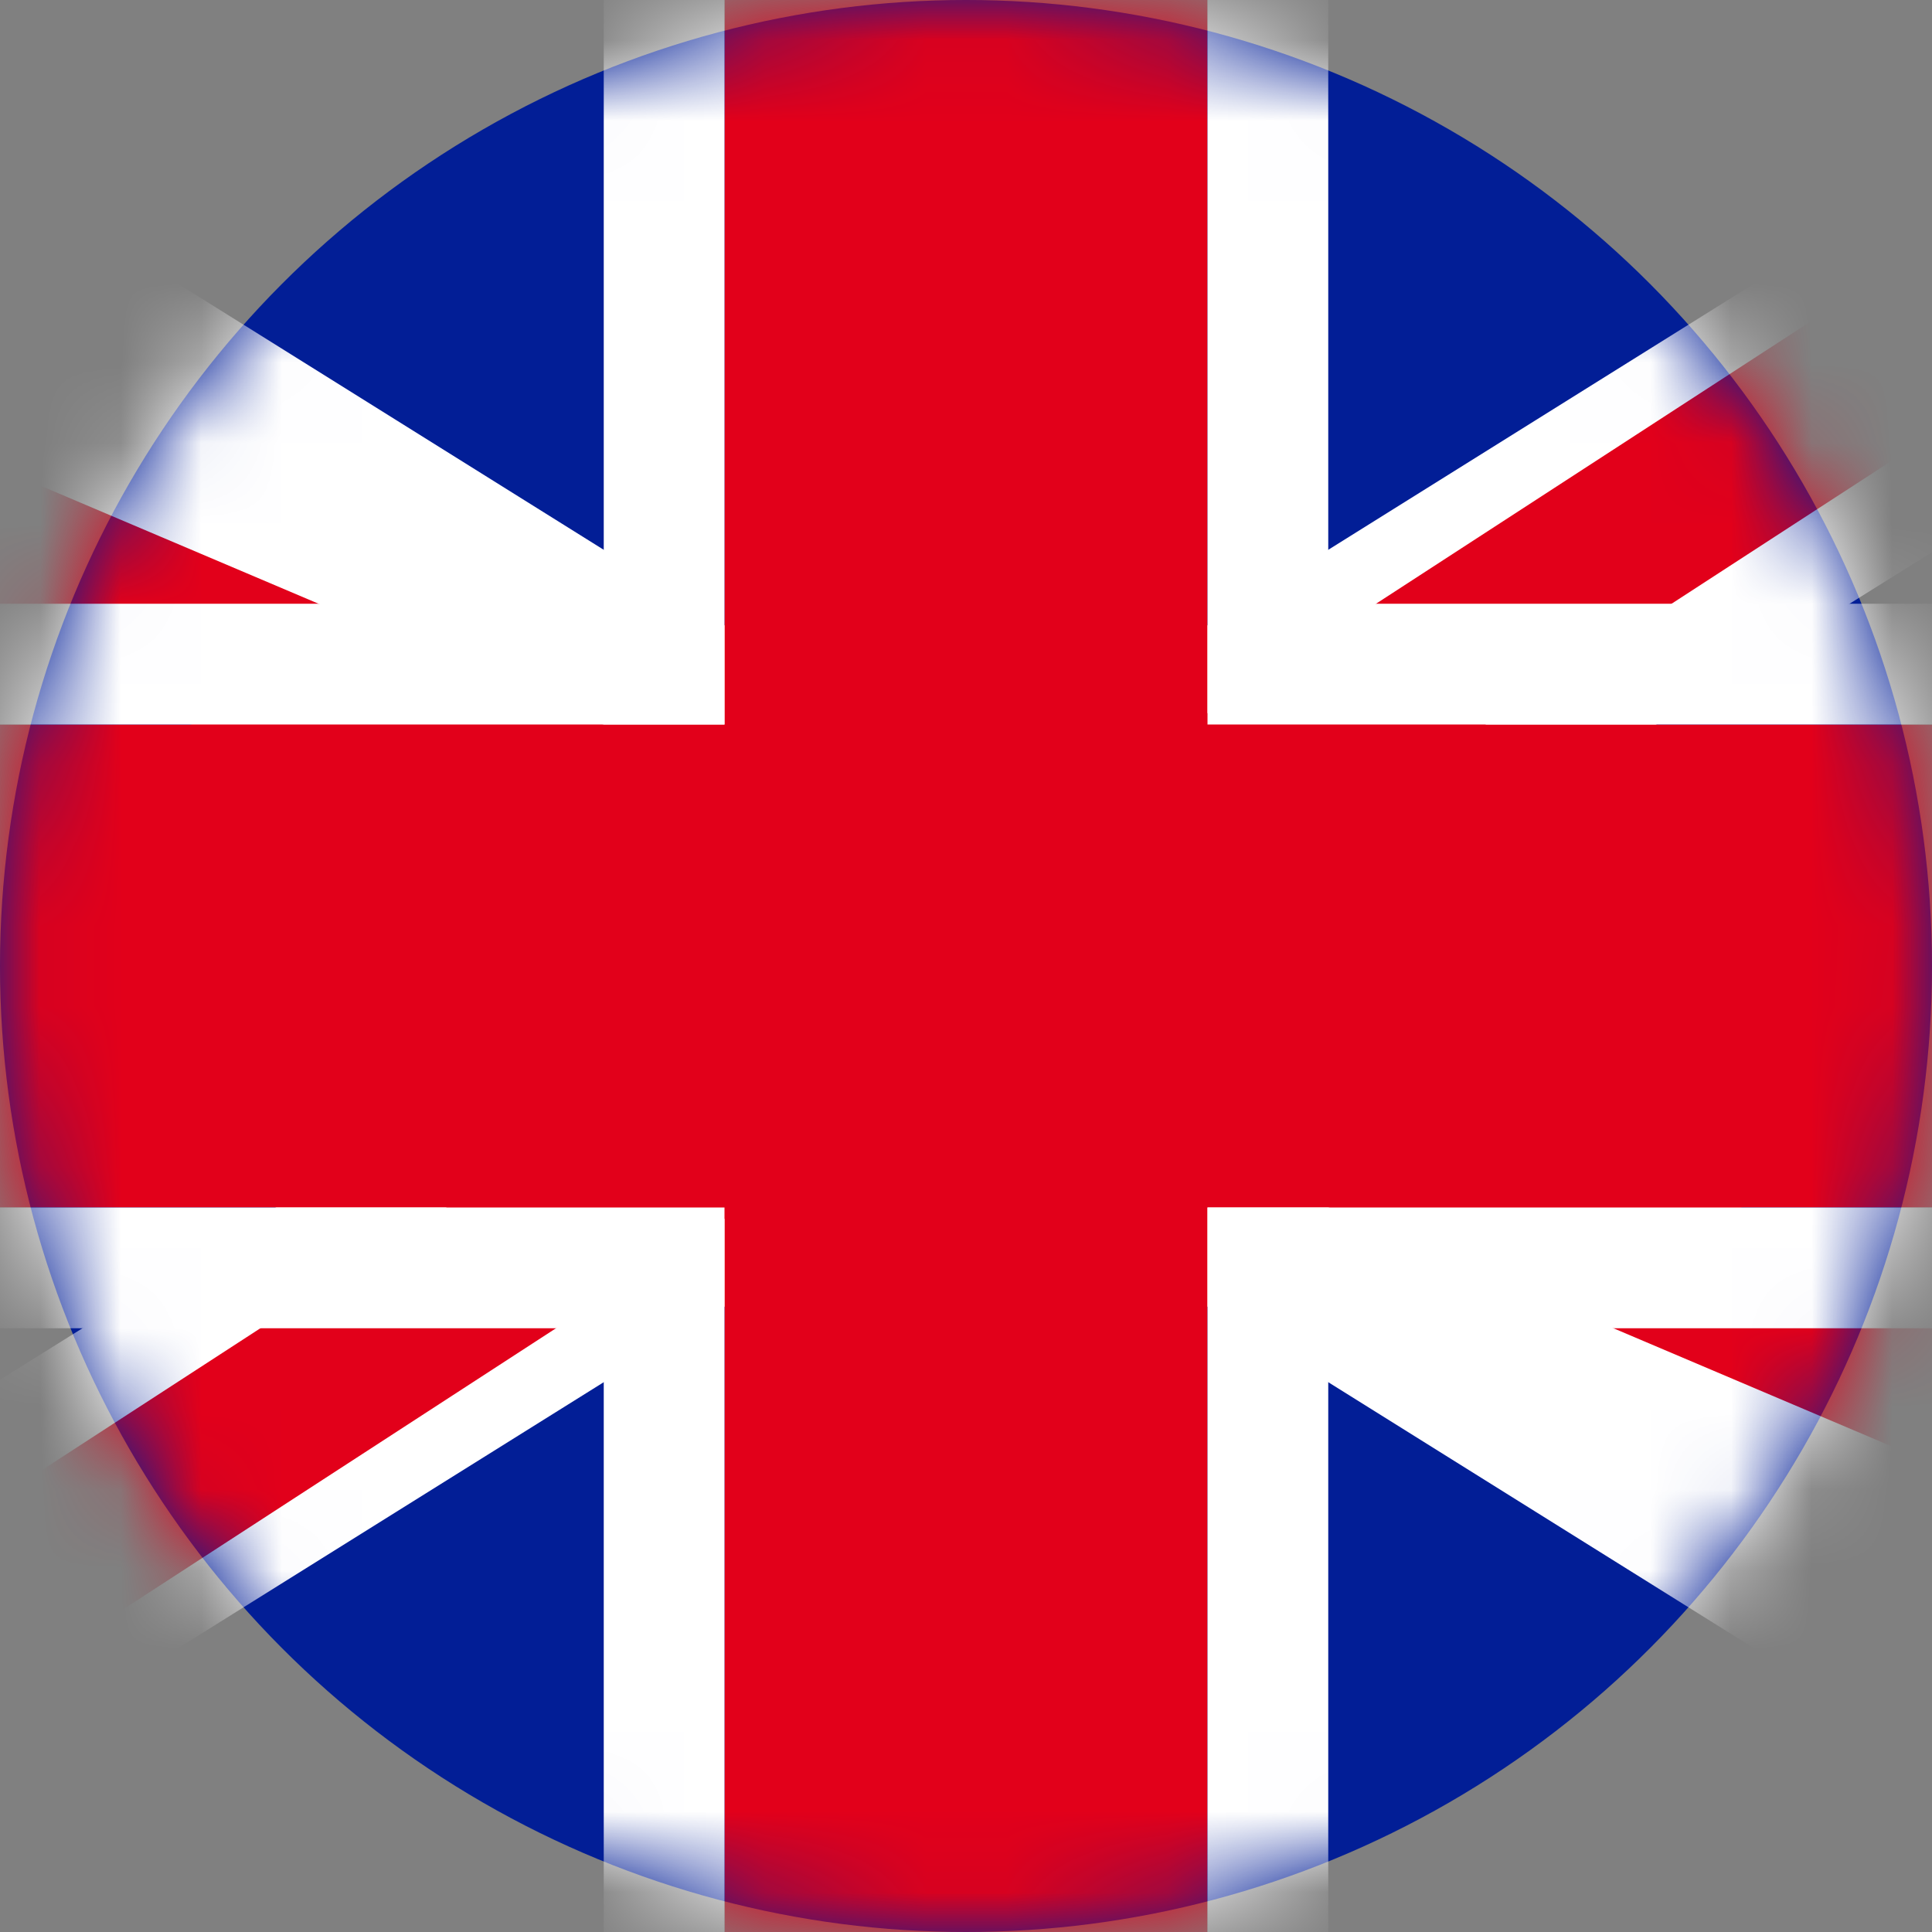 <svg width="24" height="24" viewBox="0 0 24 24" fill="none" xmlns="http://www.w3.org/2000/svg">
<rect x="0" y="0" width="24" height="24" fill="#808080" stroke="none"/>
<circle cx="12" cy="12" r="12" fill="#021E96"/>
<mask id="mask0_714_550" style="mask-type:alpha" maskUnits="userSpaceOnUse" x="0" y="0" width="24" height="24">
<circle cx="12" cy="12" r="12" fill="white"/>
</mask>
<g mask="url(#mask0_714_550)">
<path fill-rule="evenodd" clip-rule="evenodd" d="M26.629 5.217L24.509 1.825L12 9.642L-0.509 1.825L-2.629 5.217L8.226 12L-2.629 18.783L-0.509 22.175L12 14.358L24.509 22.175L26.629 18.783L15.774 12L26.629 5.217Z" fill="white"/>
<path fill-rule="evenodd" clip-rule="evenodd" d="M25.963 4.124L24.874 2.447L11.901 10.872L-2.337 4.828L-3.119 6.669L9.878 12.186L-1.963 19.875L-0.874 21.553L12.099 13.128L26.337 19.172L27.119 17.331L14.122 11.814L25.963 4.124Z" fill="#E2001A"/>
<path fill-rule="evenodd" clip-rule="evenodd" d="M15 0H9V9H0V15H9V24H15V15H24V9H15V0Z" fill="#E2001A"/>
<path fill-rule="evenodd" clip-rule="evenodd" d="M16.5 0H15V7.5V9H16.5H24V7.5H16.5V0ZM15 24V16.5V15H16.5H24V16.5H16.5V24H15ZM0 15H7.5H9V16.5V24H7.5V16.5H0V15ZM7.5 0H9V7.5V9H7.5H0V7.5H7.5V0Z" fill="white"/>
</g>
</svg>
